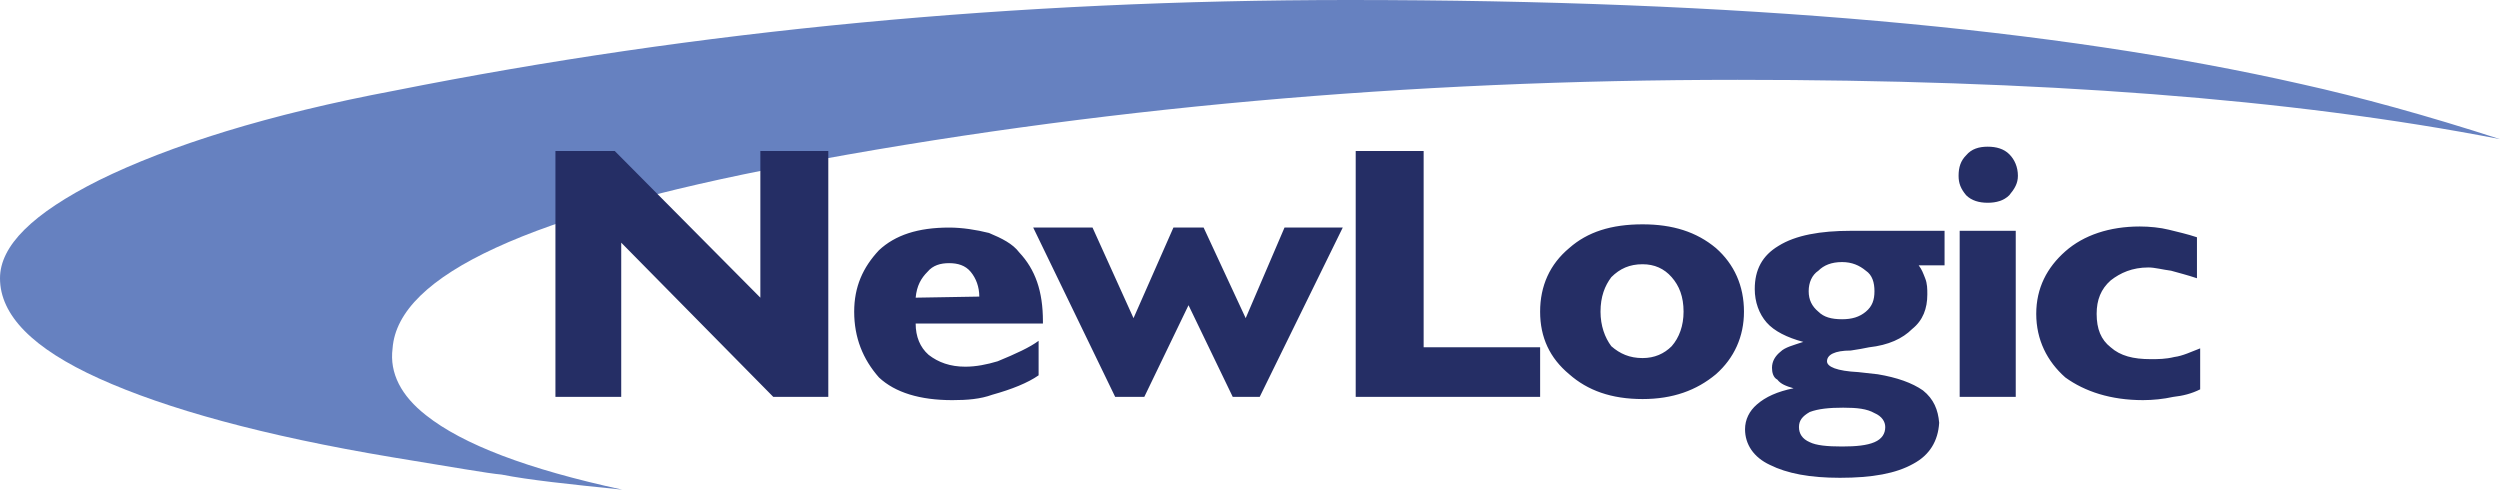<svg version="1.1" xmlns="http://www.w3.org/2000/svg" xmlns:xlink="http://www.w3.org/1999/xlink" x="0px" y="0px"
	 width="231.8px" height="45.4px" viewBox="0 0 231.8 45.4" enable-background="new 0 0 231.8 45.4" xml:space="preserve">
<path class="primary" fill="#6681C0" d="M213.4,7.8C190.5,2.6,161.1,0,125.1,0c-31,0-60.4,2.8-88.5,8.4c-11.7,2.2-20.9,5.1-27.4,8.3
	C3,19.8,0,22.8,0,25.8c0,3.4,3,6.5,9.2,9.301c6.2,2.8,15.2,5.3,27.2,7.3c5.5,0.899,8.9,1.5,10.1,1.6c2.5,0.5,6.3,0.9,11.2,1.4
	c-8.8-1.9-14.8-4.2-18.2-6.9c-2.3-1.8-3.4-3.899-3.1-6.2c0.5-6.8,12.7-12.399,36.9-17c28-5.3,57.3-7.899,87.8-7.899
	c27.7,0,51.2,1.7,70.7,5.5C225,10.7,218.8,9,213.4,7.8z"/>
<path class="secondary" fill="#252E65" d="M181.6,16.3c0,0.7,0.2,1.2,0.7,1.801c0.5,0.5,1.199,0.699,2,0.699c0.8,0,1.5-0.199,2-0.699
	c0.5-0.601,0.8-1.101,0.8-1.801c0-0.8-0.3-1.5-0.8-2s-1.2-0.699-2-0.699c-0.801,0-1.5,0.199-2,0.8C181.8,14.9,181.6,15.5,181.6,16.3
	z M178.701,27.3c0-0.5,0-1-0.201-1.5c-0.199-0.5-0.299-0.8-0.6-1.199h2.4v-3.2h-8.7c-2.8,0-5.101,0.399-6.7,1.399
	c-1.5,0.9-2.199,2.2-2.199,4c0,1.2,0.399,2.301,1.1,3.101c0.699,0.8,1.9,1.399,3.4,1.8c-0.9,0.3-1.701,0.5-2.101,0.9
	c-0.5,0.399-0.8,0.899-0.8,1.5c0,0.399,0.1,0.899,0.5,1.1c0.3,0.4,0.8,0.6,1.5,0.8c-1.5,0.3-2.6,0.8-3.4,1.5
	c-0.699,0.601-1.1,1.4-1.1,2.3c0,1.4,0.8,2.601,2.3,3.301c1.601,0.8,3.7,1.199,6.5,1.199c3,0,5.2-0.399,6.8-1.3
	c1.5-0.8,2.301-2.1,2.4-3.8c-0.1-1.2-0.5-2.2-1.5-3c-1-0.7-2.4-1.2-4.2-1.5l-1.8-0.2c-2-0.1-2.9-0.5-2.9-1c0-0.6,0.7-1,2.2-1
	c0.7-0.1,1.2-0.2,1.7-0.3c1.8-0.2,3.1-0.8,4-1.7C178.3,29.7,178.701,28.6,178.701,27.3z M173,25.1C173.6,25.5,173.8,26.2,173.8,27
	s-0.2,1.4-0.801,1.9c-0.6,0.5-1.299,0.7-2.199,0.7c-1,0-1.7-0.2-2.2-0.7c-0.601-0.5-0.899-1.101-0.899-1.9S168,25.5,168.6,25.1
	c0.5-0.5,1.2-0.801,2.2-0.801C171.701,24.3,172.4,24.6,173,25.1z M174.8,39.6c0,0.6-0.301,1.1-1,1.399c-0.7,0.3-1.7,0.4-3,0.4
	c-1.4,0-2.4-0.101-3-0.4c-0.7-0.3-1-0.8-1-1.399c0-0.601,0.3-1,1-1.4c0.8-0.3,1.8-0.4,3.1-0.4c1.301,0,2.2,0.101,2.9,0.5
	C174.5,38.6,174.8,39.1,174.8,39.6z M188.8,29.1c0,2.399,1,4.399,2.699,5.899c1.801,1.3,4.201,2.101,7.201,2.101
	C199.6,37.1,200.6,37,201.5,36.8c0.9-0.1,1.701-0.3,2.5-0.699V32.3c-0.799,0.301-1.6,0.7-2.399,0.801
	c-0.8,0.199-1.5,0.199-2.2,0.199c-1.6,0-2.8-0.3-3.699-1.1c-0.9-0.7-1.301-1.7-1.301-3.1c0-1.301,0.4-2.301,1.301-3.101
	c0.899-0.7,2-1.2,3.5-1.2c0.6,0,1.299,0.2,2.1,0.301c0.699,0.199,1.5,0.399,2.4,0.699V22c-0.9-0.3-1.801-0.5-2.601-0.7
	c-0.8-0.199-1.8-0.3-2.7-0.3c-2.8,0-5.199,0.8-6.9,2.3C189.8,24.8,188.8,26.7,188.8,29.1z M186.9,21.4h-5.199V36.8h5.199V21.4z
	 M132,14h-6.299v22.8h17.1v-4.6H132V14z M124.5,21.1H119.1l-3.6,8.399l-3.9-8.399h-2.8l-3.7,8.399l-3.8-8.399h-5.5l7.6,15.699h2.7
	l4.1-8.5l4.1,8.5h2.5L124.5,21.1z M142.8,28.9c0,2.399,0.9,4.3,2.699,5.8c1.701,1.5,3.9,2.3,6.801,2.3c2.8,0,5-0.8,6.8-2.3
	c1.7-1.5,2.601-3.5,2.601-5.8c0-2.4-0.9-4.4-2.601-5.9c-1.8-1.5-4-2.2-6.8-2.2c-2.9,0-5.1,0.7-6.801,2.2
	C143.701,24.5,142.8,26.5,142.8,28.9z M152.3,33.2c-1.2,0-2.1-0.4-2.9-1.1c-0.6-0.801-1-1.9-1-3.2c0-1.4,0.4-2.4,1-3.2
	c0.801-0.8,1.7-1.2,2.9-1.2c1.1,0,2,0.4,2.699,1.2c0.701,0.8,1.101,1.8,1.101,3.2c0,1.3-0.399,2.399-1.101,3.2
	C154.3,32.8,153.4,33.2,152.3,33.2z M79.2,28.9c0,2.399,0.8,4.399,2.3,6.1c1.5,1.4,3.8,2.101,6.8,2.101c1.4,0,2.6-0.101,3.7-0.5
	c1.8-0.5,3.3-1.101,4.3-1.801V31.6c-0.8,0.6-2.1,1.199-3.8,1.899c-1,0.3-2,0.5-3,0.5c-1.4,0-2.5-0.399-3.4-1.1
	c-0.8-0.7-1.2-1.7-1.2-2.9l0,0h11.8v-0.2c0-2.8-0.7-4.8-2.2-6.399c-0.6-0.8-1.6-1.3-2.8-1.8c-1.2-0.301-2.5-0.5-3.7-0.5
	c-2.9,0-5,0.699-6.5,2.1C80,24.8,79.2,26.6,79.2,28.9z M84.9,27.6C85,26.5,85.4,25.8,86,25.2c0.5-0.6,1.2-0.8,2-0.8s1.5,0.2,2,0.8
	s0.8,1.4,0.8,2.3L84.9,27.6z M70.5,14V27.6L57,14h-5.5v22.8h6.1V22.5l14.1,14.3h5.1V14H70.5z"/>
</svg>